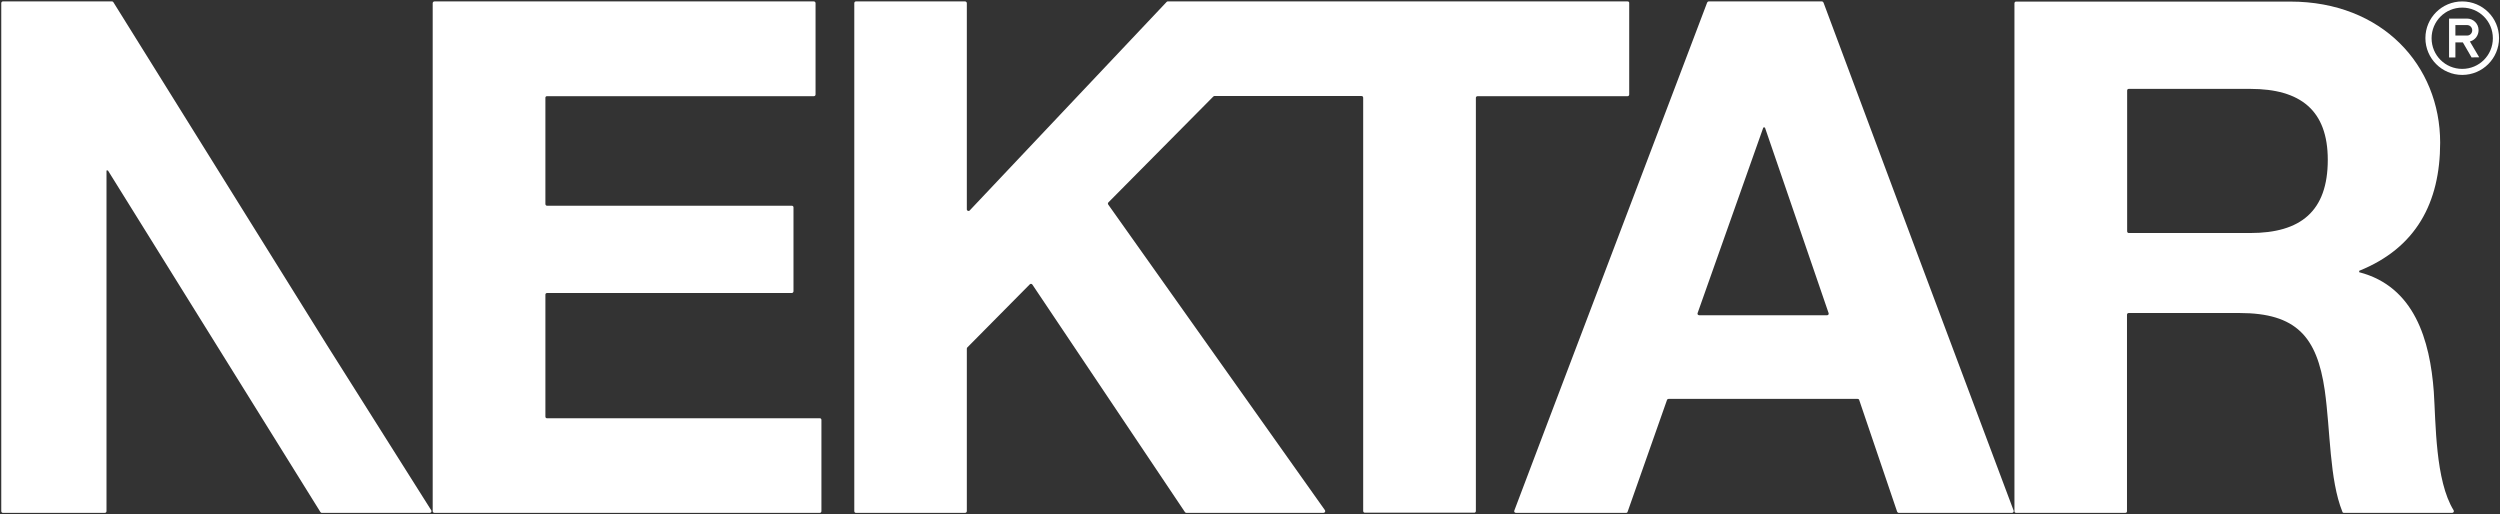 <svg version="1.2" xmlns="http://www.w3.org/2000/svg" viewBox="0 0 1575 324" width="1575" height="324">
	<rect x="0" y="0" width="1575" height="324" fill="#333333" stroke="none"/>
	<title>NEKTAR-LOGO-svg</title>
	<style>
		.s0 { fill: #fff } 
	</style>
	<g id="Layer">
		<path id="Layer" fill-rule="evenodd" class="s0" d="m71.5 1.5l134.3 215.6 65.9 104.4c0.4 0.7-0.1 1.6-0.9 1.6h-68.1c-0.4 0-0.7-0.3-0.9-0.6l-133.8-215.1h-0.9v214.6c0 0.6-0.4 1.1-1.1 1.1h-64.2c-0.6 0-1-0.5-1-1.1v-320c0-0.6 0.4-1.1 1-1.1h68.8c0.4 0 0.7 0.2 0.9 0.6zm272.1 184.1v76.8c0 0.7 0.4 1.1 1 1.1h171.9c0.6 0 1 0.4 1 1.1v57.4c0 0.6-0.4 1.1-1 1.1h-242.8c-0.6 0-1.1-0.5-1.1-1.1v-320c0-0.6 0.5-1.1 1.1-1.1h239c0.7 0 1.1 0.5 1.1 1.1v57.5c0 0.6-0.4 1.1-1.1 1.1h-168.1c-0.6 0-1 0.4-1 1v66.9c0 0.6 0.4 1.1 1 1.1h154.2c0.6 0 1.1 0.4 1.1 1v52.9c0 0.6-0.5 1.1-1.1 1.1h-154.2c-0.5 0-1 0.4-1 1zm682.8-183.6v57.5c0 0.6-0.4 1.1-1 1.1h-94.5c-0.6 0-1.1 0.4-1.1 1v260.3c0 0.6-0.4 1.1-1 1.1h-68.9c-0.7 0-1.1-0.5-1.1-1.1v-260.3c0-0.7-0.4-1.1-1.1-1.1h-92.7c-0.2 0-0.5 0.2-0.7 0.4l-66 66.6c-0.4 0.4-0.4 0.9-0.1 1.4l136.5 192.5c0.5 0.7 0 1.7-0.9 1.7h-86.4c-0.4 0-0.7-0.2-0.9-0.5l-96.1-143.3c-0.4-0.6-1.2-0.6-1.6-0.2l-39.5 39.9c-0.1 0.2-0.2 0.4-0.2 0.7v102.3c0 0.6-0.5 1.1-1.1 1.1h-68.8c-0.6 0-1-0.5-1-1.1v-320c0-0.6 0.4-1.1 1-1.1h68.8c0.6 0 1.1 0.5 1.1 1.1v129.9c0 0.9 1.2 1.4 1.8 0.7l124-131.3c0.2-0.3 0.5-0.4 0.8-0.4h289.7c0.7 0 1.1 0.5 1 1.1zm121.4-1.1c0.4 0 0.8 0.3 1 0.7 3 8 31.5 84.2 59.9 160.4 27.9 74.3 55.7 148.6 59.9 159.7 0.2 0.7-0.3 1.4-1 1.4h-71.4c-0.4 0-0.8-0.3-1-0.7l-23.9-70.4c-0.1-0.5-0.6-0.7-1-0.7h-119.1c-0.4 0-0.8 0.2-1 0.7l-24.8 70.4c-0.1 0.4-0.5 0.7-0.9 0.7h-69.5c-0.7 0-1.3-0.7-1-1.4 4.1-11.1 32.4-85.4 60.6-159.7 29-76.2 57.9-152.5 60.9-160.4 0.2-0.4 0.6-0.7 1-0.7zm3.3 197.7c0.7 0 1.2-0.7 0.9-1.4l-40.1-116.9h-1l-41.4 116.9c-0.3 0.7 0.2 1.4 1 1.4zm394.7 122.9c0.4 0.7-0.1 1.6-0.9 1.6h-68.3c-0.4 0-0.8-0.2-0.9-0.7-8.2-20.3-7.5-51-11.1-76.5-4.9-33.8-18-48.7-53.7-48.7h-69.8c-0.7 0-1.1 0.5-1.1 1.1v123.8c0 0.6-0.4 1-1.1 1h-68.8c-0.6 0-1-0.4-1-1v-320c0-0.6 0.4-1.1 1-1.1h172.8c57.9 0 94.4 40.2 94.4 88.9 0 37.8-15.2 66.3-51 80.7v0.9c34.8 9 44.6 42.8 47 75.3 1.3 19.7 0.9 56 12.5 74.7zm-79.3-220.8c0-31.2-17.2-44.7-48.8-44.7h-76.6c-0.6 0-1 0.4-1 1.1v88.6c0 0.6 0.4 1.1 1 1.1h76.6c31.6 0 48.8-13.6 48.8-46.1z"/>
		<g id="Layer">
			<path id="Layer" fill-rule="evenodd" class="s0" d="m1557.1 36.2l-5.5-9.5h-4.7v9.5h-4v-24.5h11.3c4 0 7.3 3.2 7.3 7.3 0 3.2-2 6-5 7l-0.5 0.1 5.9 10c0 0-4.8 0-4.8 0.1zm-10.2-13.8h7.4c1.8 0 3.2-1.5 3.2-3.3 0-1.9-1.5-3.3-3.2-3.3h-7.4z"/>
			<path id="Layer" fill-rule="evenodd" class="s0" d="m1551.2 47.2c-12.8 0-23.2-10.4-23.2-23.2 0-12.8 10.4-23.1 23.2-23.1 12.8 0 23.2 10.3 23.2 23.1 0 12.8-10.4 23.2-23.2 23.2zm19.3-23.1c0-10.7-8.6-19.3-19.3-19.3-10.7 0-19.3 8.6-19.3 19.3 0 10.7 8.6 19.3 19.3 19.3 10.7 0 19.3-8.6 19.3-19.3z"/>
		</g>
	</g>
</svg>